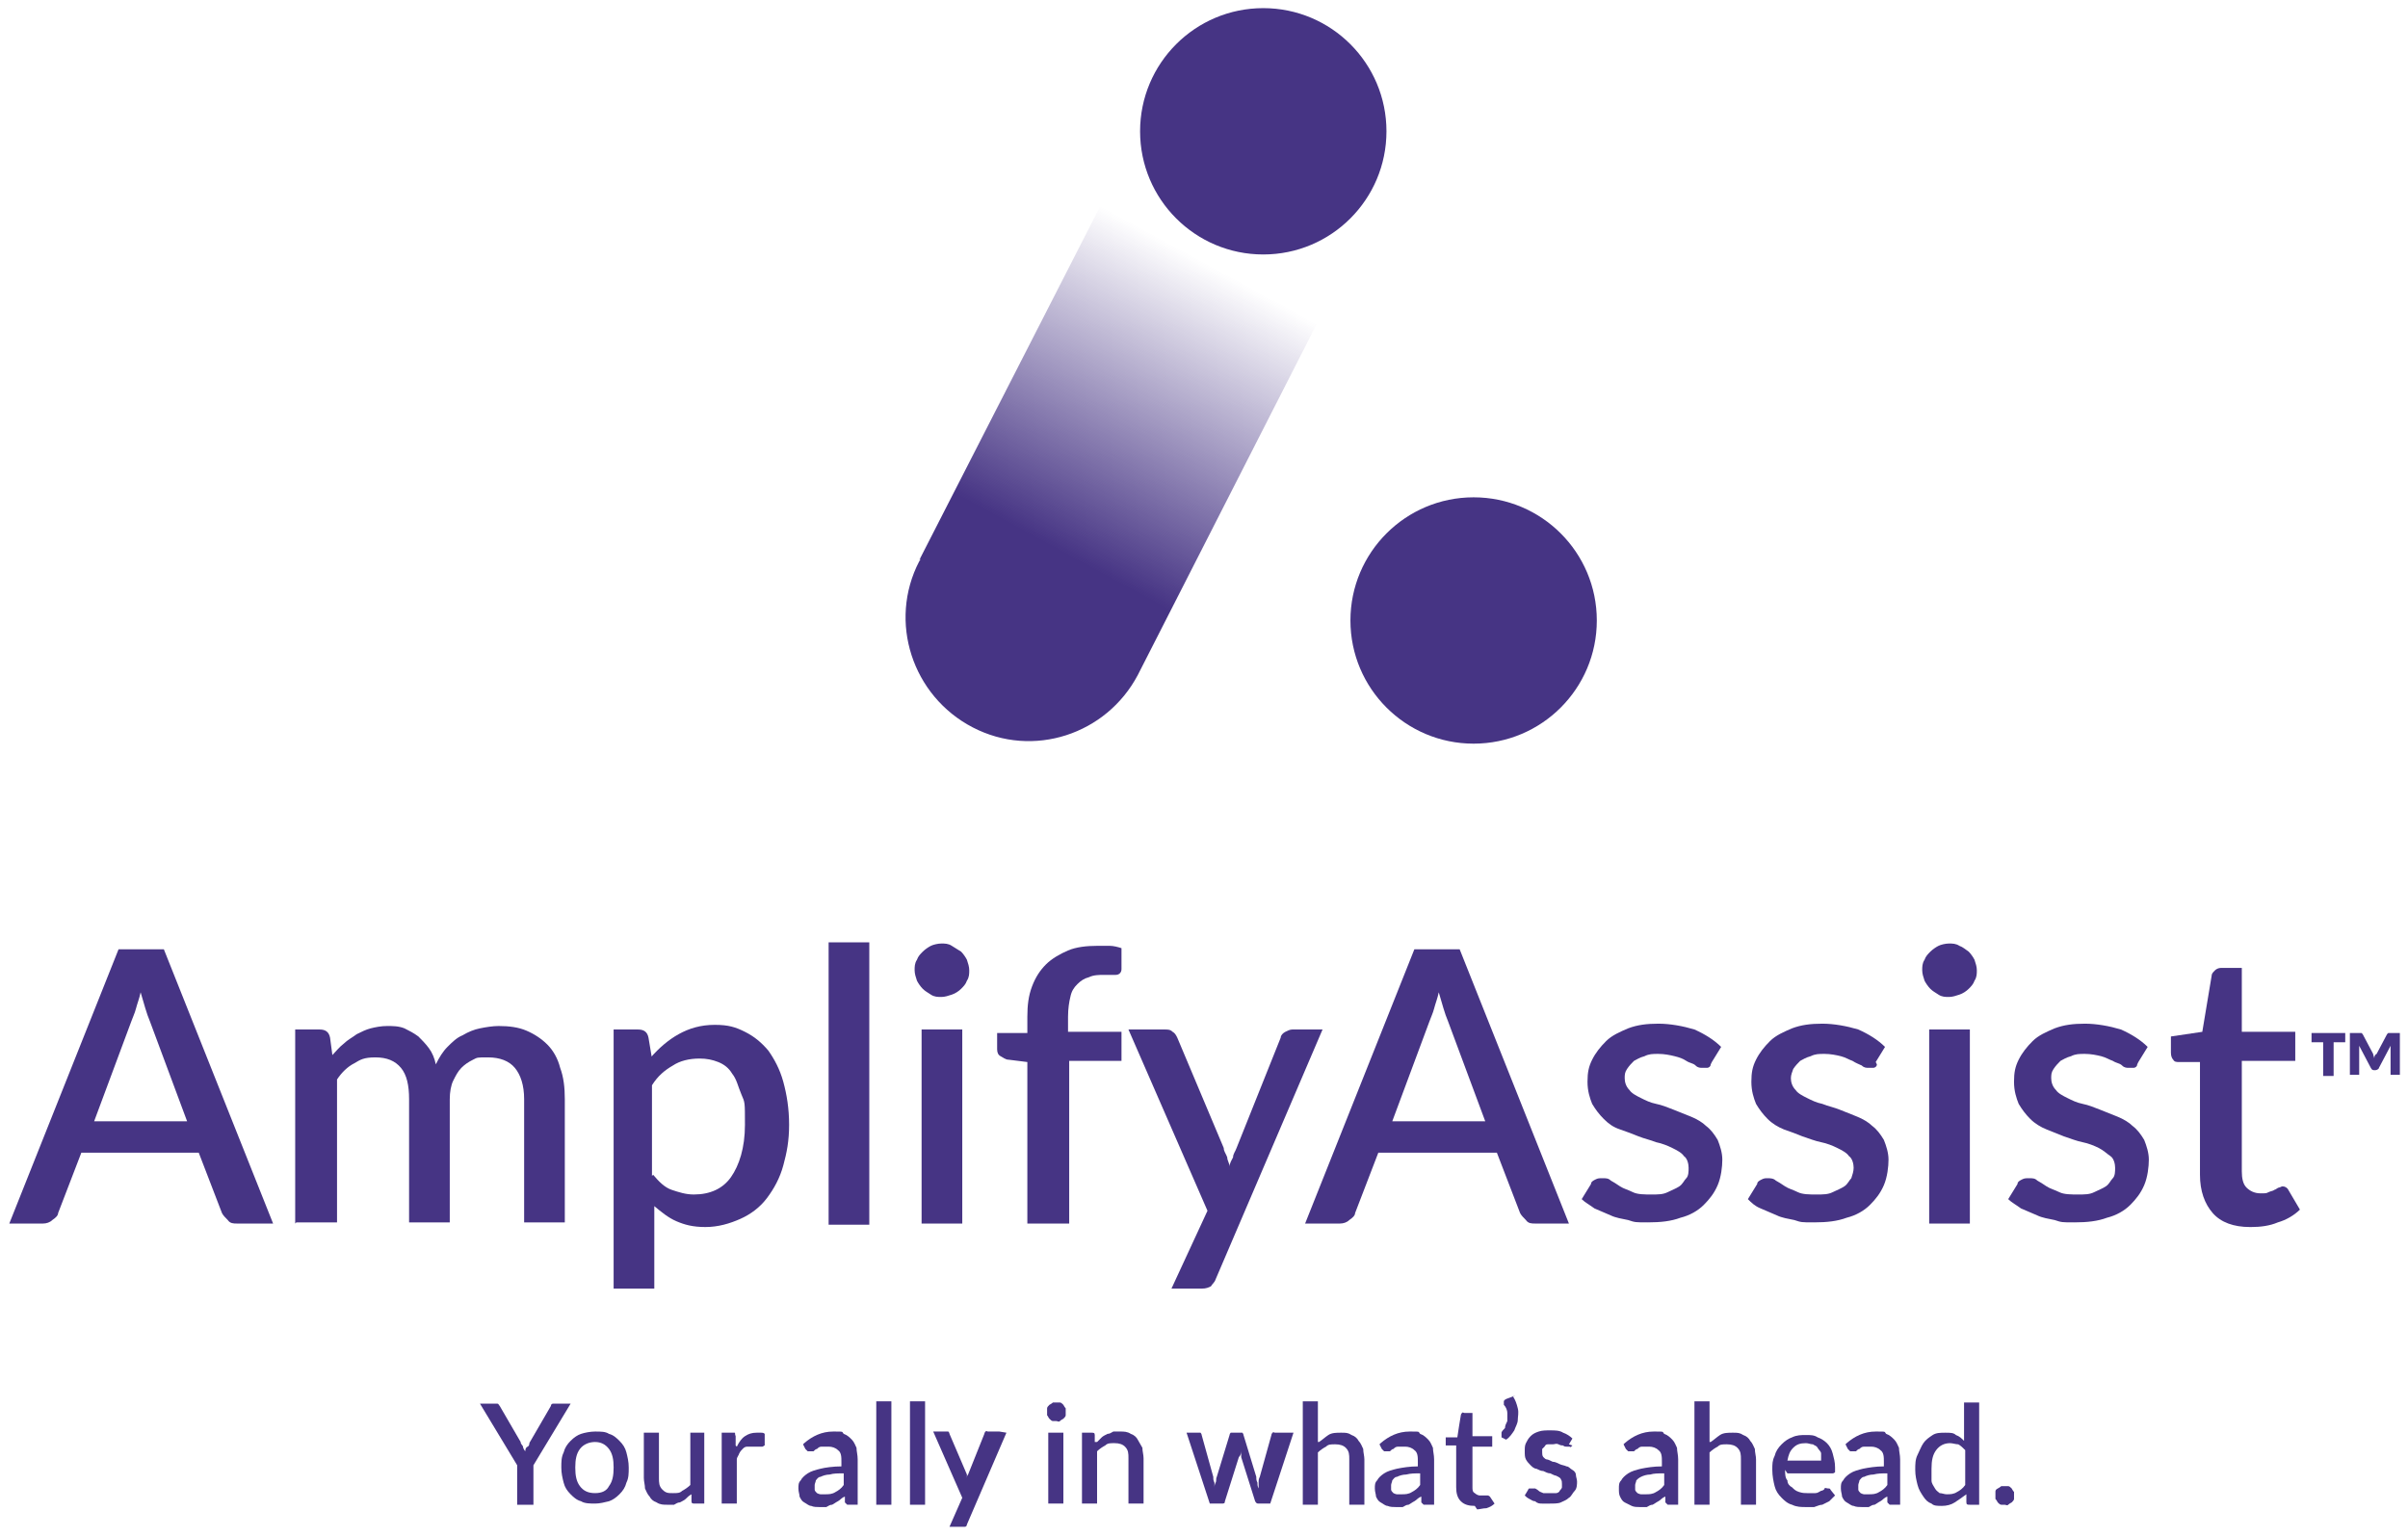 <?xml version="1.0" encoding="UTF-8"?>
<svg xmlns="http://www.w3.org/2000/svg" width="207.2" height="132.3" xmlns:xlink="http://www.w3.org/1999/xlink" version="1.1" viewBox="0 0 207.2 132.3">
  <defs>
    <style>
      .cls-1 {
        fill: #463484;
      }

      .cls-2 {
        fill: url(#linear-gradient);
      }
    </style>
    <linearGradient id="linear-gradient" x1="82.3" y1="63.6" x2="104.4" y2="23" gradientUnits="userSpaceOnUse">
      <stop offset=".4" stop-color="#463484"/>
      <stop offset="1" stop-color="#463484" stop-opacity="0"/>
    </linearGradient>
  </defs>
  <!-- Generator: Adobe Illustrator 28.6.0, SVG Export Plug-In . SVG Version: 1.2.0 Build 709)  -->
  <g>
    <g id="Layer_1">
      <g>
        <path class="cls-1" d="M23.4,105.3h-3c-.3,0-.6,0-.8-.3-.2-.2-.4-.4-.5-.6l-2-5.2H7l-2,5.2c0,.2-.2.4-.5.6-.2.2-.5.3-.8.3H.8l9.4-23.6h3.9l9.4,23.6ZM16.1,96.5l-3.2-8.6c-.3-.7-.5-1.5-.8-2.5-.1.5-.3,1-.4,1.4s-.3.8-.4,1.1l-3.2,8.6h8.1Z"/>
        <path class="cls-1" d="M25.4,105.3v-16.7h2.1c.5,0,.8.2.9.7l.2,1.5c.3-.3.6-.7,1-1,.3-.3.7-.5,1.1-.8.4-.2.8-.4,1.2-.5.4-.1.9-.2,1.4-.2s1,0,1.5.2c.4.2.8.4,1.2.7.3.3.6.6.9,1,.3.4.5.9.6,1.4.3-.6.6-1.1,1-1.5.4-.4.8-.8,1.3-1,.5-.3,1-.5,1.5-.6s1.1-.2,1.6-.2c.9,0,1.7.1,2.4.4s1.3.7,1.8,1.2c.5.5.9,1.2,1.1,2,.3.8.4,1.7.4,2.7v10.6h-3.5v-10.6c0-1.2-.3-2.1-.8-2.7-.5-.6-1.3-.9-2.3-.9s-.9,0-1.3.2c-.4.2-.7.4-1,.7-.3.3-.5.7-.7,1.1-.2.4-.3,1-.3,1.6v10.6h-3.5v-10.6c0-1.2-.2-2.1-.7-2.7s-1.2-.9-2.2-.9-1.3.2-1.8.5c-.6.3-1.1.8-1.5,1.4v12.3h-3.5Z"/>
        <path class="cls-1" d="M56,91c.7-.8,1.5-1.5,2.4-2s1.9-.8,3.1-.8,1.8.2,2.6.6,1.4.9,2,1.6c.5.7,1,1.6,1.3,2.7.3,1.1.5,2.3.5,3.7s-.2,2.4-.5,3.5c-.3,1.1-.8,2-1.4,2.8-.6.8-1.4,1.4-2.3,1.8-.9.4-1.9.7-3,.7s-1.8-.2-2.5-.5c-.7-.3-1.3-.8-1.9-1.3v7.1h-3.5v-22.3h2.1c.5,0,.8.2.9.7l.3,1.8ZM56.2,101.1c.5.6,1,1.1,1.6,1.3s1.2.4,1.9.4c1.4,0,2.5-.5,3.2-1.5s1.2-2.5,1.2-4.5,0-1.9-.3-2.6-.4-1.3-.8-1.8c-.3-.5-.7-.8-1.2-1-.5-.2-1-.3-1.6-.3-.9,0-1.7.2-2.3.6-.7.4-1.3.9-1.8,1.7v7.8Z"/>
        <path class="cls-1" d="M74.8,81.1v24.3h-3.5v-24.3h3.5Z"/>
        <path class="cls-1" d="M83.4,83.5c0,.3,0,.6-.2.9-.1.3-.3.5-.5.7-.2.2-.5.4-.8.5s-.6.2-.9.2-.6,0-.9-.2-.5-.3-.7-.5c-.2-.2-.4-.5-.5-.7-.1-.3-.2-.6-.2-.9s0-.6.2-.9c.1-.3.3-.5.5-.7.2-.2.5-.4.7-.5s.6-.2.9-.2.6,0,.9.2.5.3.8.5c.2.2.4.5.5.7.1.3.2.6.2.9ZM82.8,88.6v16.7h-3.5v-16.7h3.5Z"/>
        <path class="cls-1" d="M88.4,105.3v-13.9l-1.6-.2c-.3,0-.5-.2-.7-.3-.2-.1-.3-.3-.3-.6v-1.4h2.6v-1.4c0-1,.1-1.8.4-2.6.3-.8.7-1.4,1.2-1.9.5-.5,1.2-.9,1.9-1.2s1.6-.4,2.5-.4.7,0,1.1,0c.3,0,.7.1,1,.2v1.8c0,.3-.2.5-.5.5s-.6,0-1,0-.9,0-1.3.2c-.4.1-.7.3-1,.6-.3.3-.5.6-.6,1.1-.1.4-.2,1-.2,1.7v1.3h4.6v2.5h-4.5v14h-3.5Z"/>
        <path class="cls-1" d="M113.8,88.6l-9.2,21.5c-.1.3-.3.4-.4.6-.2.1-.4.2-.8.2h-2.6l3.1-6.7-6.8-15.6h3.1c.3,0,.5,0,.7.2.2.1.3.3.4.5l4,9.5c0,.3.2.5.3.8,0,.3.2.5.2.8,0-.3.2-.6.3-.8,0-.3.2-.5.3-.8l3.8-9.5c0-.2.2-.4.4-.5.2-.1.4-.2.6-.2h2.8Z"/>
        <path class="cls-1" d="M135.1,105.3h-3c-.3,0-.6,0-.8-.3-.2-.2-.4-.4-.5-.6l-2-5.2h-10.2l-2,5.2c0,.2-.2.4-.5.6-.2.2-.5.3-.8.3h-3l9.4-23.6h3.9l9.4,23.6ZM127.8,96.5l-3.2-8.6c-.3-.7-.5-1.5-.8-2.5-.1.5-.3,1-.4,1.4-.1.4-.3.8-.4,1.1l-3.2,8.6h8.1Z"/>
        <path class="cls-1" d="M147.2,91.6c0,.2-.2.3-.3.3-.1,0-.2,0-.4,0s-.4,0-.6-.2-.5-.2-.8-.4-.6-.3-1-.4c-.4-.1-.9-.2-1.4-.2s-.8,0-1.2.2c-.4.1-.7.3-.9.4-.2.2-.4.4-.6.7s-.2.5-.2.8.1.7.4,1c.2.3.6.5,1,.7.4.2.8.4,1.3.5s1,.3,1.5.5,1,.4,1.5.6,1,.5,1.3.8c.4.3.7.7,1,1.2.2.5.4,1.1.4,1.7s-.1,1.5-.4,2.2c-.3.7-.7,1.2-1.2,1.7-.5.5-1.2.9-2,1.1-.8.3-1.7.4-2.8.4s-1.1,0-1.7-.2c-.5-.1-1.1-.2-1.5-.4-.5-.2-.9-.4-1.4-.6-.4-.3-.8-.5-1.1-.8l.8-1.3c0-.2.2-.3.4-.4s.3-.1.6-.1.5,0,.7.2c.2.1.5.3.8.5s.7.3,1.1.5,1,.2,1.6.2,1,0,1.4-.2.7-.3,1-.5.4-.5.6-.7.2-.6.2-.9-.1-.8-.4-1c-.2-.3-.6-.5-1-.7s-.9-.4-1.4-.5c-.5-.2-1-.3-1.5-.5-.5-.2-1-.4-1.6-.6s-1-.5-1.4-.9-.7-.8-1-1.3c-.2-.5-.4-1.1-.4-1.9s.1-1.3.4-1.9c.3-.6.7-1.1,1.2-1.6.5-.5,1.2-.8,1.9-1.1.8-.3,1.6-.4,2.6-.4s2.1.2,3.1.5c.9.4,1.7.9,2.3,1.5l-.8,1.3Z"/>
        <path class="cls-1" d="M161.5,91.6c0,.2-.2.3-.3.3-.1,0-.2,0-.4,0s-.4,0-.6-.2c-.2-.1-.5-.2-.8-.4-.3-.1-.6-.3-1-.4-.4-.1-.9-.2-1.4-.2s-.8,0-1.2.2c-.4.1-.7.3-.9.4-.2.2-.4.4-.6.7-.1.3-.2.5-.2.8s.1.7.4,1c.2.3.6.5,1,.7.4.2.8.4,1.3.5.5.2,1,.3,1.5.5s1,.4,1.5.6,1,.5,1.3.8c.4.3.7.7,1,1.2.2.5.4,1.1.4,1.7s-.1,1.5-.4,2.2c-.3.7-.7,1.2-1.2,1.7-.5.5-1.2.9-2,1.1-.8.3-1.7.4-2.8.4s-1.1,0-1.7-.2c-.5-.1-1.1-.2-1.5-.4-.5-.2-.9-.4-1.4-.6s-.8-.5-1.1-.8l.8-1.3c0-.2.2-.3.4-.4s.3-.1.5-.1.5,0,.7.2c.2.1.5.3.8.5s.7.3,1.1.5,1,.2,1.6.2,1,0,1.4-.2.7-.3,1-.5.4-.5.6-.7c.1-.3.2-.6.2-.9s-.1-.8-.4-1c-.2-.3-.6-.5-1-.7-.4-.2-.9-.4-1.4-.5s-1-.3-1.6-.5c-.5-.2-1-.4-1.6-.6-.5-.2-1-.5-1.4-.9-.4-.4-.7-.8-1-1.3-.2-.5-.4-1.1-.4-1.9s.1-1.3.4-1.9.7-1.1,1.2-1.6c.5-.5,1.2-.8,1.9-1.1.8-.3,1.6-.4,2.6-.4s2.1.2,3.1.5c.9.4,1.7.9,2.3,1.5l-.8,1.3Z"/>
        <path class="cls-1" d="M170.1,83.5c0,.3,0,.6-.2.9-.1.3-.3.5-.5.7-.2.2-.5.4-.8.5-.3.1-.6.2-.9.2s-.6,0-.9-.2-.5-.3-.7-.5c-.2-.2-.4-.5-.5-.7-.1-.3-.2-.6-.2-.9s0-.6.2-.9c.1-.3.3-.5.5-.7.2-.2.5-.4.7-.5s.6-.2.9-.2.6,0,.9.2c.3.1.5.3.8.5.2.2.4.5.5.7.1.3.2.6.2.9ZM169.5,88.6v16.7h-3.5v-16.7h3.5Z"/>
        <path class="cls-1" d="M183.9,91.6c0,.2-.2.3-.3.3-.1,0-.2,0-.4,0s-.4,0-.6-.2-.5-.2-.8-.4c-.3-.1-.6-.3-1-.4-.4-.1-.9-.2-1.4-.2s-.8,0-1.2.2c-.4.1-.7.3-.9.4-.2.2-.4.4-.6.7s-.2.5-.2.8.1.7.4,1c.2.3.6.5,1,.7.4.2.8.4,1.3.5s1,.3,1.5.5c.5.2,1,.4,1.5.6s1,.5,1.3.8c.4.3.7.7,1,1.2.2.5.4,1.1.4,1.7s-.1,1.5-.4,2.2c-.3.7-.7,1.2-1.2,1.7-.5.5-1.2.9-2,1.1-.8.3-1.7.4-2.8.4s-1.1,0-1.7-.2c-.5-.1-1.1-.2-1.5-.4-.5-.2-.9-.4-1.4-.6-.4-.3-.8-.5-1.1-.8l.8-1.3c0-.2.2-.3.4-.4s.3-.1.6-.1.5,0,.7.2c.2.1.5.3.8.5.3.2.7.3,1.1.5s1,.2,1.6.2,1,0,1.4-.2.7-.3,1-.5.4-.5.6-.7.2-.6.2-.9-.1-.8-.4-1-.6-.5-1-.7-.9-.4-1.4-.5-1-.3-1.6-.5c-.5-.2-1-.4-1.5-.6-.5-.2-1-.5-1.4-.9s-.7-.8-1-1.3c-.2-.5-.4-1.1-.4-1.9s.1-1.3.4-1.9c.3-.6.7-1.1,1.2-1.6.5-.5,1.2-.8,1.9-1.1.8-.3,1.6-.4,2.6-.4s2.1.2,3.1.5c.9.4,1.7.9,2.3,1.5l-.8,1.3Z"/>
        <path class="cls-1" d="M193.6,105.6c-1.4,0-2.5-.4-3.2-1.2s-1.1-1.9-1.1-3.3v-9.7h-1.8c-.2,0-.4,0-.5-.2-.1-.1-.2-.3-.2-.6v-1.4l2.7-.4.8-4.8c0-.2.1-.3.3-.5.1-.1.3-.2.5-.2h1.8v5.5h4.6v2.5h-4.6v9.5c0,.6.1,1.1.4,1.4.3.3.7.5,1.2.5s.5,0,.7-.1.4-.1.5-.2c.1,0,.3-.2.4-.2.1,0,.2-.1.3-.1.2,0,.4.1.5.3l1,1.7c-.5.5-1.2.9-1.9,1.1-.7.3-1.5.4-2.3.4Z"/>
        <path class="cls-1" d="M198.8,88.9h3v.8h-1v2.9h-.9v-2.9h-1v-.8ZM206.5,88.9v3.6h-.8v-2.5c0,0-1,1.9-1,1.9,0,.1-.2.2-.3.2h-.1c-.1,0-.2,0-.3-.2l-1-1.9v.5c0,0,0,2,0,2h-.8v-3.6h.8c0,0,.1,0,.2,0,0,0,0,0,.1.1l.9,1.7c0,.1.1.3.1.4,0-.1,0-.3.2-.4l.9-1.7c0,0,0,0,.1-.1,0,0,0,0,.2,0h.8Z"/>
      </g>
      <g>
        <path class="cls-1" d="M45.9,126.1v3.4h-1.4v-3.4l-3.2-5.3h1.2c.1,0,.2,0,.3,0s.1.1.2.2l1.8,3.1c0,.2.2.3.2.4,0,.1.1.3.2.4,0-.1,0-.3.2-.4s.1-.3.2-.4l1.8-3.1c0,0,0-.2.2-.2,0,0,.2,0,.3,0h1.2l-3.2,5.3Z"/>
        <path class="cls-1" d="M51.2,123.2c.5,0,.9,0,1.2.2.4.1.7.4.9.6.3.3.5.6.6,1,.1.4.2.8.2,1.3s0,.9-.2,1.3c-.1.4-.3.7-.6,1-.3.3-.6.5-.9.6-.4.1-.8.2-1.2.2s-.9,0-1.2-.2c-.4-.1-.7-.4-.9-.6-.3-.3-.5-.6-.6-1-.1-.4-.2-.8-.2-1.3s0-.9.2-1.3c.1-.4.3-.7.6-1,.3-.3.6-.5.9-.6s.8-.2,1.2-.2ZM51.2,128.5c.6,0,1-.2,1.2-.6.3-.4.4-.9.4-1.6s-.1-1.2-.4-1.6c-.3-.4-.7-.6-1.2-.6s-1,.2-1.3.6-.4.9-.4,1.6.1,1.2.4,1.6c.3.4.7.6,1.3.6Z"/>
        <path class="cls-1" d="M60.6,123.3v6.1h-.8c-.2,0-.3,0-.3-.2v-.6c-.2.1-.4.3-.5.4s-.3.2-.5.3c-.2,0-.3.1-.5.2-.2,0-.4,0-.6,0-.3,0-.6,0-.9-.2-.3-.1-.5-.3-.6-.5-.2-.2-.3-.5-.4-.7,0-.3-.1-.6-.1-.9v-3.9h1.3v3.9c0,.4,0,.7.3,1s.5.3.9.3.6,0,.8-.2c.2-.1.5-.3.7-.5v-4.5h1.3Z"/>
        <path class="cls-1" d="M63.4,124.5c.2-.4.4-.7.7-.9.3-.2.6-.3,1-.3s.3,0,.4,0c.1,0,.2,0,.3.1v1c-.1,0-.1.1-.2.1,0,0,0,0-.1,0s-.1,0-.3,0c-.1,0-.2,0-.4,0-.2,0-.3,0-.5,0s-.3.1-.4.2-.2.2-.3.4c0,.1-.2.3-.2.5v3.8h-1.3v-6.1h.8c.1,0,.2,0,.3,0s0,.1.1.3v.8Z"/>
        <path class="cls-1" d="M69.2,124.2c.7-.6,1.5-1,2.5-1s.7,0,.9.2c.3.1.5.3.7.5.2.2.3.5.4.7,0,.3.1.6.1,1v3.9h-.6c-.1,0-.2,0-.3,0,0,0-.1-.1-.2-.2v-.5c-.3.1-.4.3-.6.4-.2.1-.3.2-.5.3-.2,0-.3.1-.5.2-.2,0-.4,0-.6,0s-.5,0-.7-.1c-.2,0-.4-.2-.6-.3-.2-.1-.3-.3-.4-.5,0-.2-.1-.4-.1-.7s0-.5.2-.7c.1-.2.3-.4.6-.6.3-.2.7-.3,1.1-.4s1.1-.2,1.8-.2v-.4c0-.4,0-.8-.3-1-.2-.2-.5-.3-.8-.3s-.5,0-.6,0c-.2,0-.3.1-.4.2-.1,0-.2.1-.3.2,0,0-.2,0-.3,0s-.2,0-.2,0c0,0-.1-.1-.2-.2l-.2-.4ZM72.6,126.8c-.5,0-.9,0-1.2.1-.3,0-.6.1-.8.2-.2,0-.3.2-.4.3,0,.1-.1.3-.1.4s0,.3,0,.4c0,.1.1.2.2.3,0,0,.2.1.3.1s.2,0,.4,0c.3,0,.6,0,.9-.2.2-.1.5-.3.7-.6v-1.1Z"/>
        <path class="cls-1" d="M76.7,120.6v8.9h-1.3v-8.9h1.3Z"/>
        <path class="cls-1" d="M79.6,120.6v8.9h-1.3v-8.9h1.3Z"/>
        <path class="cls-1" d="M86.6,123.3l-3.4,7.9c0,0,0,.2-.2.2,0,0-.2,0-.3,0h-1l1.1-2.5-2.5-5.7h1.1c.1,0,.2,0,.2,0,0,0,.1.1.1.2l1.5,3.5c0,.1,0,.2,0,.3,0,0,0,.2,0,.3,0-.1,0-.2,0-.3s0-.2.1-.3l1.4-3.5c0,0,0-.1.1-.2s.1,0,.2,0h1Z"/>
        <path class="cls-1" d="M91.7,121.5c0,.1,0,.2,0,.3,0,.1-.1.2-.2.3,0,0-.2.1-.3.2s-.2,0-.3,0-.2,0-.3,0-.2-.1-.3-.2-.1-.2-.2-.3c0-.1,0-.2,0-.3s0-.2,0-.3.1-.2.2-.3c0,0,.2-.1.3-.2.1,0,.2,0,.3,0s.2,0,.3,0c.1,0,.2.1.3.2,0,0,.1.2.2.3,0,.1,0,.2,0,.3ZM91.5,123.3v6.1h-1.3v-6.1h1.3Z"/>
        <path class="cls-1" d="M94.4,124.1c.1-.1.3-.3.4-.4.1-.1.3-.2.5-.3.2,0,.3-.1.5-.2.2,0,.4,0,.6,0,.3,0,.6,0,.9.2.3.1.5.3.6.5s.3.5.4.7c0,.3.1.6.1.9v3.9h-1.3v-3.9c0-.4,0-.7-.3-1-.2-.2-.5-.3-.9-.3s-.6,0-.8.2c-.2.1-.5.3-.7.5v4.5h-1.3v-6.1h.8c.2,0,.3,0,.3.2v.6Z"/>
        <path class="cls-1" d="M111.3,123.3l-2,6.1h-1c-.1,0-.2,0-.3-.2l-1.2-3.8c0-.1,0-.2,0-.3,0-.1,0-.2,0-.3,0,.2,0,.4-.2.6l-1.2,3.8c0,.2-.1.2-.3.2h-1l-2-6.1h1c.1,0,.2,0,.2,0s.1.1.1.2l1,3.6c0,.2,0,.3.1.5,0,.2,0,.3,0,.5,0-.2,0-.3.1-.5s0-.3.1-.5l1.1-3.6c0,0,0-.1.1-.2,0,0,.1,0,.2,0h.6c0,0,.2,0,.2,0,0,0,.1.1.1.2l1.1,3.6c0,.2,0,.3.1.5,0,.2,0,.3.1.5,0-.2,0-.3,0-.5,0-.2,0-.3.1-.5l1-3.6c0,0,0-.1.1-.2s.1,0,.2,0h1Z"/>
        <path class="cls-1" d="M113.5,124.1c.3-.2.5-.4.8-.6.3-.2.7-.2,1.1-.2s.6,0,.9.2c.3.1.5.3.6.5.2.2.3.5.4.7,0,.3.1.6.1.9v3.9h-1.3v-3.9c0-.4,0-.7-.3-1-.2-.2-.5-.3-.9-.3s-.6,0-.8.2c-.2.1-.5.3-.7.5v4.5h-1.3v-8.9h1.3v3.5Z"/>
        <path class="cls-1" d="M118.8,124.2c.7-.6,1.5-1,2.5-1s.7,0,.9.2c.3.1.5.3.7.5.2.2.3.5.4.7,0,.3.1.6.1,1v3.9h-.6c-.1,0-.2,0-.3,0,0,0-.1-.1-.2-.2v-.5c-.3.1-.4.3-.6.4-.2.1-.3.2-.5.3-.2,0-.3.1-.5.2-.2,0-.4,0-.6,0s-.5,0-.7-.1c-.2,0-.4-.2-.6-.3s-.3-.3-.4-.5c0-.2-.1-.4-.1-.7s0-.5.2-.7c.1-.2.3-.4.6-.6s.7-.3,1.1-.4c.5-.1,1.1-.2,1.8-.2v-.4c0-.4,0-.8-.3-1-.2-.2-.5-.3-.8-.3s-.5,0-.6,0c-.2,0-.3.1-.4.2-.1,0-.2.1-.3.2,0,0-.2,0-.3,0s-.2,0-.2,0c0,0-.1-.1-.2-.2l-.2-.4ZM122.2,126.8c-.5,0-.8,0-1.2.1-.3,0-.6.1-.8.2-.2,0-.3.2-.4.3,0,.1-.1.3-.1.4s0,.3,0,.4c0,.1.1.2.2.3,0,0,.2.1.3.1.1,0,.2,0,.4,0,.3,0,.6,0,.9-.2.2-.1.5-.3.7-.6v-1.1Z"/>
        <path class="cls-1" d="M126.9,129.6c-.5,0-.9-.1-1.2-.4-.3-.3-.4-.7-.4-1.2v-3.6h-.7c0,0-.1,0-.2,0,0,0,0-.1,0-.2v-.5h1c0-.1.3-1.9.3-1.9,0,0,0-.1.1-.2s.1,0,.2,0h.7v2h1.7v.9h-1.7v3.5c0,.2,0,.4.2.5.1.1.3.2.4.2s.2,0,.3,0c0,0,.1,0,.2,0,0,0,0,0,.1,0,0,0,0,0,.1,0,0,0,.1,0,.2.1l.4.6c-.2.2-.4.3-.7.4-.3,0-.6.1-.8.1Z"/>
        <path class="cls-1" d="M130.2,120.2c.2.3.3.6.4,1s0,.7,0,1c0,.3-.2.6-.3.9-.2.3-.4.6-.7.8l-.4-.2c0,0,0-.1,0-.2s0-.1,0-.2c0-.1.2-.3.3-.4,0-.2.1-.4.2-.6,0-.2,0-.4,0-.7,0-.2-.1-.5-.3-.7,0-.1,0-.2,0-.3,0,0,0-.1.2-.2l.8-.3Z"/>
        <path class="cls-1" d="M135.3,124.4c0,0,0,0-.1.1s0,0-.2,0-.1,0-.2,0-.2,0-.3-.1c-.1,0-.2,0-.4-.1s-.3,0-.5,0-.3,0-.4,0c-.1,0-.2,0-.3.2,0,0-.2.2-.2.2,0,0,0,.2,0,.3s0,.3.1.4.2.2.3.2.3.1.5.2c.2,0,.4.1.6.2s.4.1.6.2c.2,0,.3.2.5.3s.3.3.3.4c0,.2.1.4.1.6s0,.6-.2.8-.3.5-.5.6c-.2.2-.5.3-.7.4s-.6.1-1,.1-.4,0-.6,0c-.2,0-.4,0-.6-.2-.2,0-.3-.1-.5-.2s-.3-.2-.4-.3l.3-.5c0,0,0-.1.1-.1s.1,0,.2,0,.2,0,.3,0c0,0,.2.1.3.2s.2.1.4.2c.2,0,.4,0,.6,0s.4,0,.5,0c.1,0,.3-.1.3-.2,0,0,.2-.2.2-.3,0-.1,0-.2,0-.3s0-.3-.1-.4c0-.1-.2-.2-.4-.3-.1,0-.3-.1-.5-.2-.2,0-.4-.1-.6-.2-.2,0-.4-.1-.6-.2-.2,0-.4-.2-.5-.3s-.3-.3-.4-.5-.1-.4-.1-.7,0-.5.1-.7.2-.4.4-.6c.2-.2.4-.3.7-.4s.6-.1,1-.1.8,0,1.1.2c.3.1.6.3.8.5l-.3.5Z"/>
        <path class="cls-1" d="M139.8,124.2c.7-.6,1.5-1,2.5-1s.7,0,.9.2c.3.1.5.3.7.5s.3.5.4.7c0,.3.1.6.1,1v3.9h-.6c-.1,0-.2,0-.3,0,0,0-.1-.1-.2-.2v-.5c-.3.1-.4.3-.6.4-.2.1-.3.2-.5.3-.2,0-.3.1-.5.2-.2,0-.4,0-.6,0s-.5,0-.7-.1-.4-.2-.6-.3c-.2-.1-.3-.3-.4-.5s-.1-.4-.1-.7,0-.5.2-.7c.1-.2.3-.4.6-.6.3-.2.7-.3,1.1-.4.5-.1,1.1-.2,1.8-.2v-.4c0-.4,0-.8-.3-1-.2-.2-.5-.3-.8-.3s-.5,0-.6,0c-.2,0-.3.1-.4.2-.1,0-.2.1-.3.2,0,0-.2,0-.3,0s-.2,0-.2,0c0,0-.1-.1-.2-.2l-.2-.4ZM143.2,126.8c-.5,0-.9,0-1.2.1-.3,0-.6.1-.8.2s-.3.2-.4.3c0,.1-.1.3-.1.4s0,.3,0,.4c0,.1.1.2.2.3,0,0,.2.1.3.1.1,0,.2,0,.4,0,.3,0,.6,0,.9-.2.2-.1.5-.3.7-.6v-1.1Z"/>
        <path class="cls-1" d="M147.2,124.1c.3-.2.5-.4.8-.6.3-.2.7-.2,1.1-.2s.6,0,.9.2c.3.1.5.3.6.5.2.2.3.5.4.7,0,.3.1.6.1.9v3.9h-1.3v-3.9c0-.4,0-.7-.3-1-.2-.2-.5-.3-.9-.3s-.6,0-.8.2c-.2.1-.5.3-.7.5v4.5h-1.3v-8.9h1.3v3.5Z"/>
        <path class="cls-1" d="M153.6,126.5c0,.3,0,.7.2.9,0,.3.2.5.4.6.2.2.3.3.6.4s.5.1.7.1.5,0,.7,0,.3-.1.5-.2c.1,0,.3-.1.3-.2s.2,0,.3,0,.2,0,.2.1l.4.5c-.2.2-.3.3-.5.5-.2.1-.4.2-.6.3-.2,0-.4.1-.7.2-.2,0-.5,0-.7,0-.4,0-.8,0-1.2-.2-.4-.1-.7-.4-.9-.6-.3-.3-.5-.6-.6-1-.1-.4-.2-.9-.2-1.4s0-.8.2-1.2c.1-.4.3-.7.6-1,.3-.3.6-.5.9-.6.4-.2.8-.2,1.2-.2s.7,0,1,.2c.3.1.6.3.8.5.2.2.4.5.5.9s.2.7.2,1.2,0,.3,0,.4c0,0-.1.1-.2.1h-3.9ZM156.7,125.7c0-.2,0-.4,0-.6,0-.2-.2-.3-.3-.5s-.3-.2-.4-.3c-.2,0-.4-.1-.6-.1-.5,0-.8.1-1.1.4-.3.3-.4.6-.5,1.1h3.1Z"/>
        <path class="cls-1" d="M158.9,124.2c.7-.6,1.5-1,2.5-1s.7,0,.9.2c.3.1.5.3.7.5.2.2.3.5.4.7,0,.3.1.6.1,1v3.9h-.6c-.1,0-.2,0-.3,0,0,0-.1-.1-.2-.2v-.5c-.3.1-.4.3-.6.4-.2.1-.3.2-.5.3-.2,0-.3.1-.5.2-.2,0-.4,0-.6,0s-.5,0-.7-.1c-.2,0-.4-.2-.6-.3s-.3-.3-.4-.5c0-.2-.1-.4-.1-.7s0-.5.2-.7c.1-.2.3-.4.6-.6s.7-.3,1.1-.4c.5-.1,1.1-.2,1.8-.2v-.4c0-.4,0-.8-.3-1-.2-.2-.5-.3-.8-.3s-.5,0-.6,0c-.2,0-.3.1-.4.2-.1,0-.2.1-.3.2,0,0-.2,0-.3,0s-.2,0-.2,0c0,0-.1-.1-.2-.2l-.2-.4ZM162.4,126.8c-.5,0-.8,0-1.2.1-.3,0-.6.1-.8.2-.2,0-.3.2-.4.3,0,.1-.1.3-.1.4s0,.3,0,.4c0,.1.1.2.2.3,0,0,.2.1.3.1.1,0,.2,0,.4,0,.3,0,.6,0,.9-.2.2-.1.5-.3.7-.6v-1.1Z"/>
        <path class="cls-1" d="M170.3,120.6v8.9h-.8c-.2,0-.3,0-.3-.2v-.7c-.4.3-.7.5-1,.7-.3.2-.7.3-1.1.3s-.7,0-.9-.2c-.3-.1-.5-.3-.7-.6s-.4-.6-.5-1c-.1-.4-.2-.8-.2-1.3s0-.9.2-1.3.3-.7.5-1c.2-.3.5-.5.8-.7s.7-.2,1.1-.2.7,0,.9.2c.3.1.5.3.7.5v-3.3h1.3ZM169.1,124.8c-.2-.2-.4-.4-.6-.5-.2,0-.5-.1-.7-.1-.5,0-.9.2-1.2.6-.3.4-.4.9-.4,1.6s0,.7,0,1c0,.3.2.5.3.7.1.2.3.3.4.4.2,0,.4.1.6.1.3,0,.6,0,.9-.2.2-.1.5-.3.7-.6v-2.9Z"/>
        <path class="cls-1" d="M171.7,128.7c0-.1,0-.2,0-.3,0-.1,0-.2.2-.3,0,0,.2-.1.3-.2.1,0,.2,0,.3,0s.2,0,.3,0c.1,0,.2.1.3.2,0,0,.1.2.2.3,0,.1,0,.2,0,.3s0,.2,0,.3c0,.1-.1.2-.2.3,0,0-.2.1-.3.2s-.2,0-.3,0-.2,0-.3,0c-.1,0-.2-.1-.3-.2,0,0-.1-.2-.2-.3,0,0,0-.2,0-.3Z"/>
      </g>
      <g>
        <circle class="cls-1" cx="108.7" cy="11.3" r="10.6"/>
        <circle class="cls-1" cx="126.8" cy="53.4" r="10.6"/>
        <path class="cls-2" d="M79.2,48.1c0,0,0,.1-.1.2-2.7,5.2-.6,11.6,4.6,14.3s11.5.6,14.2-4.5h0s15.8-31,15.8-31l-18.9-9.6-15.7,30.7Z"/>
      </g>
    </g>
  </g>
</svg>